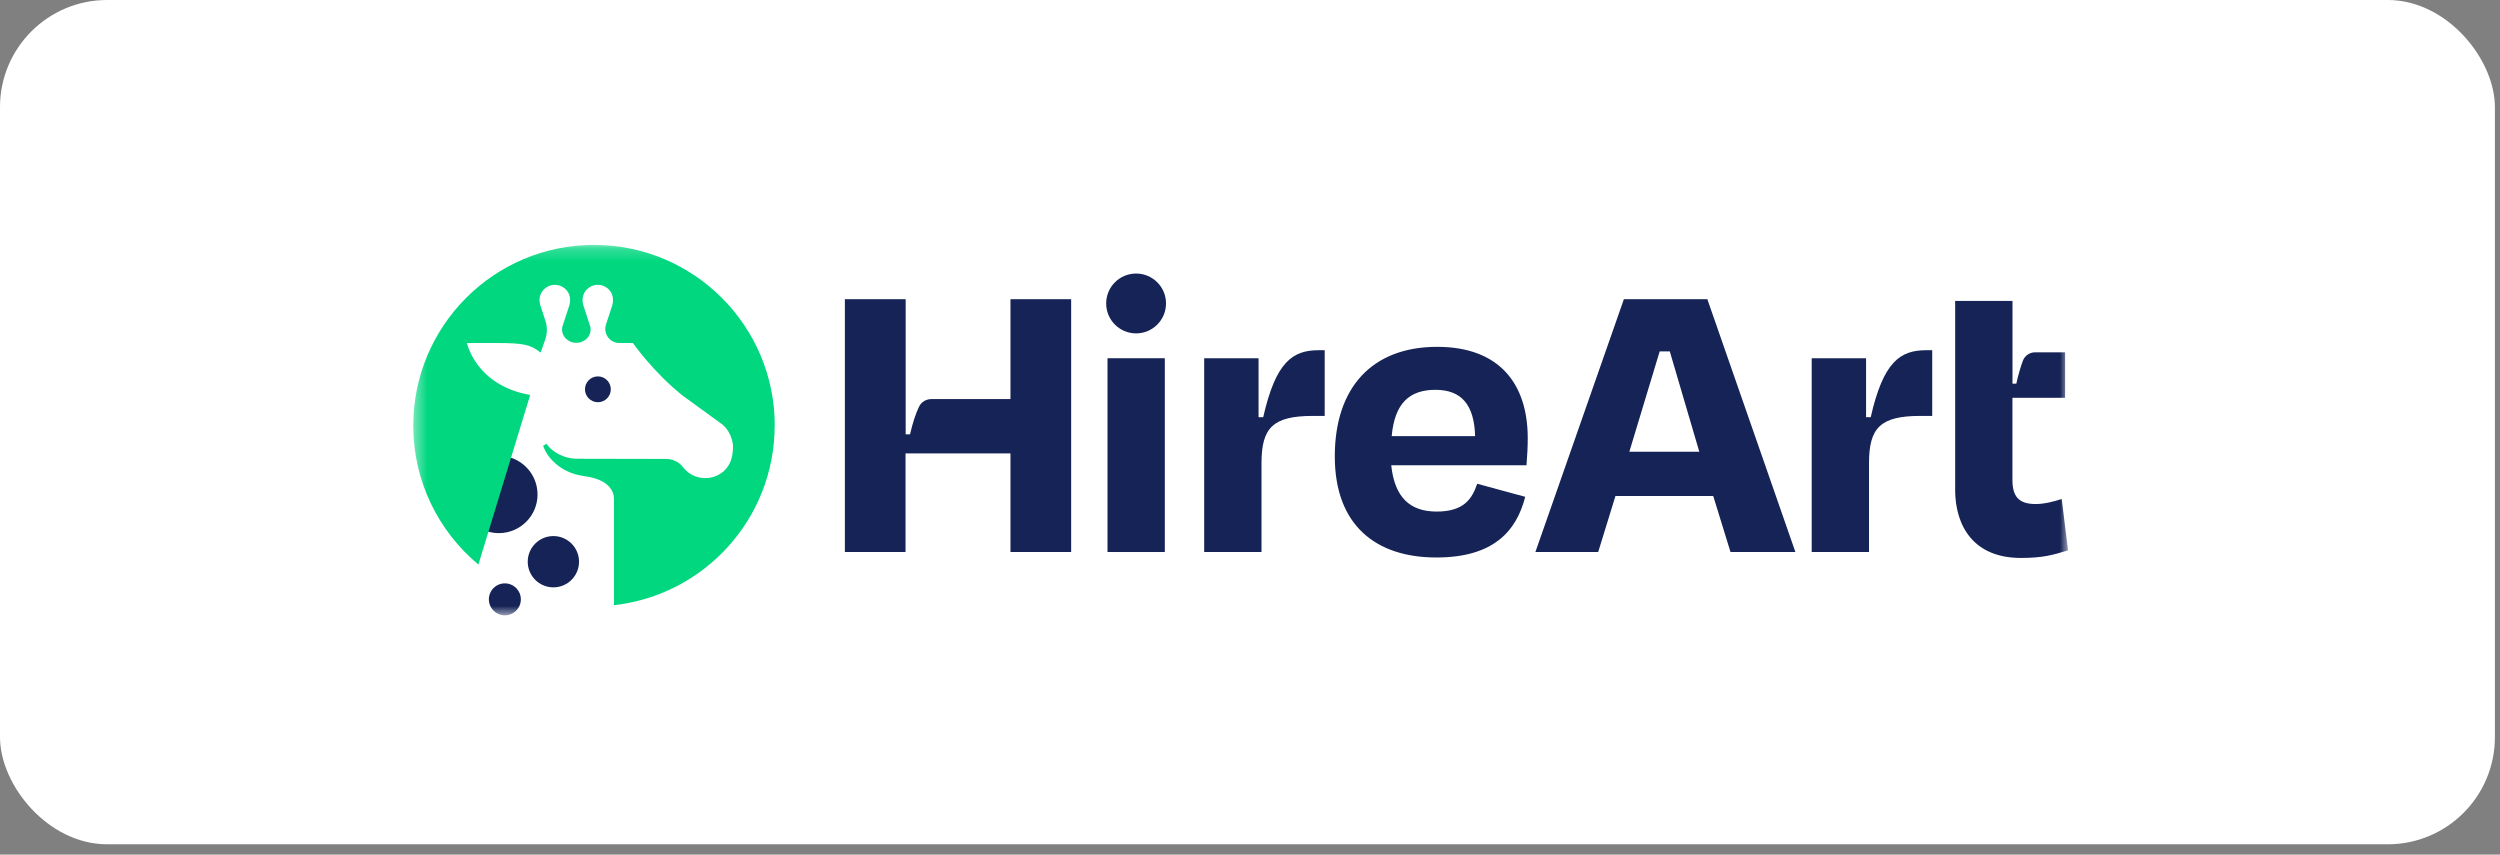 <svg width="196" height="67" viewBox="0 0 196 67" fill="none" xmlns="http://www.w3.org/2000/svg">
<rect x="0" y="0" width="196" height="67" fill="#808080" stroke="none"/>
<rect width="195.6" height="66.192" rx="8.4" fill="white"/>
<mask id="mask0_440_1567" style="mask-type:luminance" maskUnits="userSpaceOnUse" x="32" y="19" width="131" height="30">
<path d="M162.135 19.2H32.4V48.247H162.135V19.2Z" fill="white"/>
</mask>
<g mask="url(#mask0_440_1567)">
<path d="M79.221 23.459V31.289H73.019C72.616 31.289 72.237 31.509 72.061 31.869C71.798 32.403 71.564 33.113 71.347 34.05H71.005V23.459H66.238V43.278H70.994V35.549H79.221V43.278H83.978V23.459H79.221Z" fill="#152356"/>
<path d="M91.321 28.086H86.828V43.278H91.321V28.086Z" fill="#152356"/>
<path d="M99.035 32.709H98.671V28.086H94.408V43.278H98.902V36.309C98.902 33.535 99.795 32.608 102.93 32.608H103.856V27.456H103.395C101.349 27.456 100.026 28.349 99.035 32.709Z" fill="#152356"/>
<path d="M112.676 27.192C107.588 27.192 104.648 30.363 104.648 35.779C104.648 41.195 107.884 43.707 112.608 43.707C117.069 43.707 118.885 41.66 119.577 38.95L115.811 37.927C115.415 39.116 114.756 40.107 112.64 40.107C110.525 40.107 109.336 38.983 109.073 36.475H119.678C119.742 35.65 119.775 35.023 119.775 34.36C119.775 30.032 117.498 27.192 112.673 27.192H112.676ZM109.109 34.194C109.34 31.617 110.496 30.562 112.543 30.562C114.59 30.562 115.581 31.751 115.649 34.194H109.109Z" fill="#152356"/>
<path d="M133.852 23.459H127.312L120.375 43.278H125.298L126.652 38.885H134.317L135.672 43.278H140.759L133.856 23.459H133.852ZM127.74 35.415L130.118 27.552H130.912L133.225 35.415H127.74Z" fill="#152356"/>
<path d="M146.664 32.709H146.3V28.086H142.037V43.278H146.531V36.309C146.531 33.535 147.421 32.608 150.559 32.608H151.486V27.456H151.024C148.977 27.456 147.655 28.349 146.664 32.709Z" fill="#152356"/>
<path d="M89.07 26.137C90.365 26.137 91.416 25.086 91.416 23.791C91.416 22.495 90.365 21.445 89.07 21.445C87.774 21.445 86.724 22.495 86.724 23.791C86.724 25.086 87.774 26.137 89.07 26.137Z" fill="#152356"/>
<path d="M153.281 38.359C153.281 41.332 154.803 43.743 158.434 43.743C160.153 43.743 160.946 43.512 162.135 43.148L161.638 39.12C161.044 39.318 160.283 39.516 159.592 39.516C158.236 39.516 157.775 38.889 157.775 37.632V31.189H161.904V27.621H159.555C159.126 27.621 158.741 27.884 158.593 28.284C158.409 28.782 158.236 29.376 158.078 30.082H157.779V23.593H153.285V38.359H153.281Z" fill="#152356"/>
<path d="M42.141 38.763C42.141 37.423 41.272 36.291 40.069 35.888L39.752 35.787L38.058 41.635L38.3 41.685C38.559 41.758 38.829 41.797 39.11 41.797C40.786 41.797 42.144 40.439 42.144 38.763H42.141Z" fill="#152356"/>
<path d="M60.741 33.369C60.741 25.546 54.395 19.2 46.569 19.2C38.742 19.2 32.4 25.546 32.4 33.369C32.4 37.747 34.385 41.66 37.506 44.262L38.295 41.682L40.064 35.888L41.567 30.965C37.297 30.219 36.609 26.893 36.609 26.893H38.983C41.019 26.893 41.617 27.016 42.385 27.646L42.742 26.63C42.908 26.165 42.918 25.657 42.771 25.185L42.367 23.949C42.252 23.6 42.277 23.207 42.479 22.897C42.911 22.223 43.819 22.151 44.353 22.684C44.907 23.211 44.623 23.982 44.623 23.982L44.082 25.639C44.021 25.964 44.122 26.299 44.36 26.537C44.817 26.994 45.556 26.994 46.01 26.537C46.248 26.299 46.349 25.964 46.288 25.639L45.743 23.967C45.61 23.556 45.664 23.095 45.942 22.764C46.425 22.184 47.311 22.184 47.794 22.764C48.071 23.095 48.125 23.556 47.992 23.967L47.509 25.448C47.279 26.158 47.808 26.89 48.554 26.89H49.621C49.621 26.89 51.214 29.189 53.556 31.044L56.64 33.282C57.458 33.985 57.469 34.994 57.469 34.994C57.469 35.372 57.422 35.7 57.339 35.985C56.846 37.668 54.597 38.017 53.538 36.615C53.231 36.208 52.738 35.985 52.23 35.981L45.614 35.967C45.282 35.967 45.041 35.971 44.778 35.927C44.255 35.848 43.74 35.624 43.3 35.279C43.124 35.142 42.976 34.98 42.843 34.796L42.583 34.944C42.605 35.005 42.627 35.066 42.648 35.124C42.778 35.434 42.965 35.729 43.192 35.981C43.636 36.486 44.223 36.886 44.886 37.113C45.214 37.232 45.581 37.289 45.866 37.343C45.866 37.343 48.136 37.531 48.136 39.142V47.444C55.224 46.662 60.734 40.658 60.734 33.361L60.741 33.369Z" fill="#00D77F"/>
<path d="M45.862 30.522C45.862 31.08 46.316 31.534 46.875 31.534C47.433 31.534 47.887 31.08 47.887 30.522C47.887 29.963 47.433 29.509 46.875 29.509C46.316 29.509 45.862 29.963 45.862 30.522Z" fill="#152356"/>
<path d="M43.385 46.049C44.496 46.049 45.396 45.149 45.396 44.039C45.396 42.928 44.496 42.028 43.385 42.028C42.275 42.028 41.374 42.928 41.374 44.039C41.374 45.149 42.275 46.049 43.385 46.049Z" fill="#152356"/>
<path d="M39.581 45.736C38.889 45.736 38.327 46.298 38.327 46.99C38.327 47.682 38.889 48.244 39.581 48.244C40.273 48.244 40.835 47.682 40.835 46.99C40.835 46.298 40.273 45.736 39.581 45.736Z" fill="#152356"/>
</g>
</svg>
